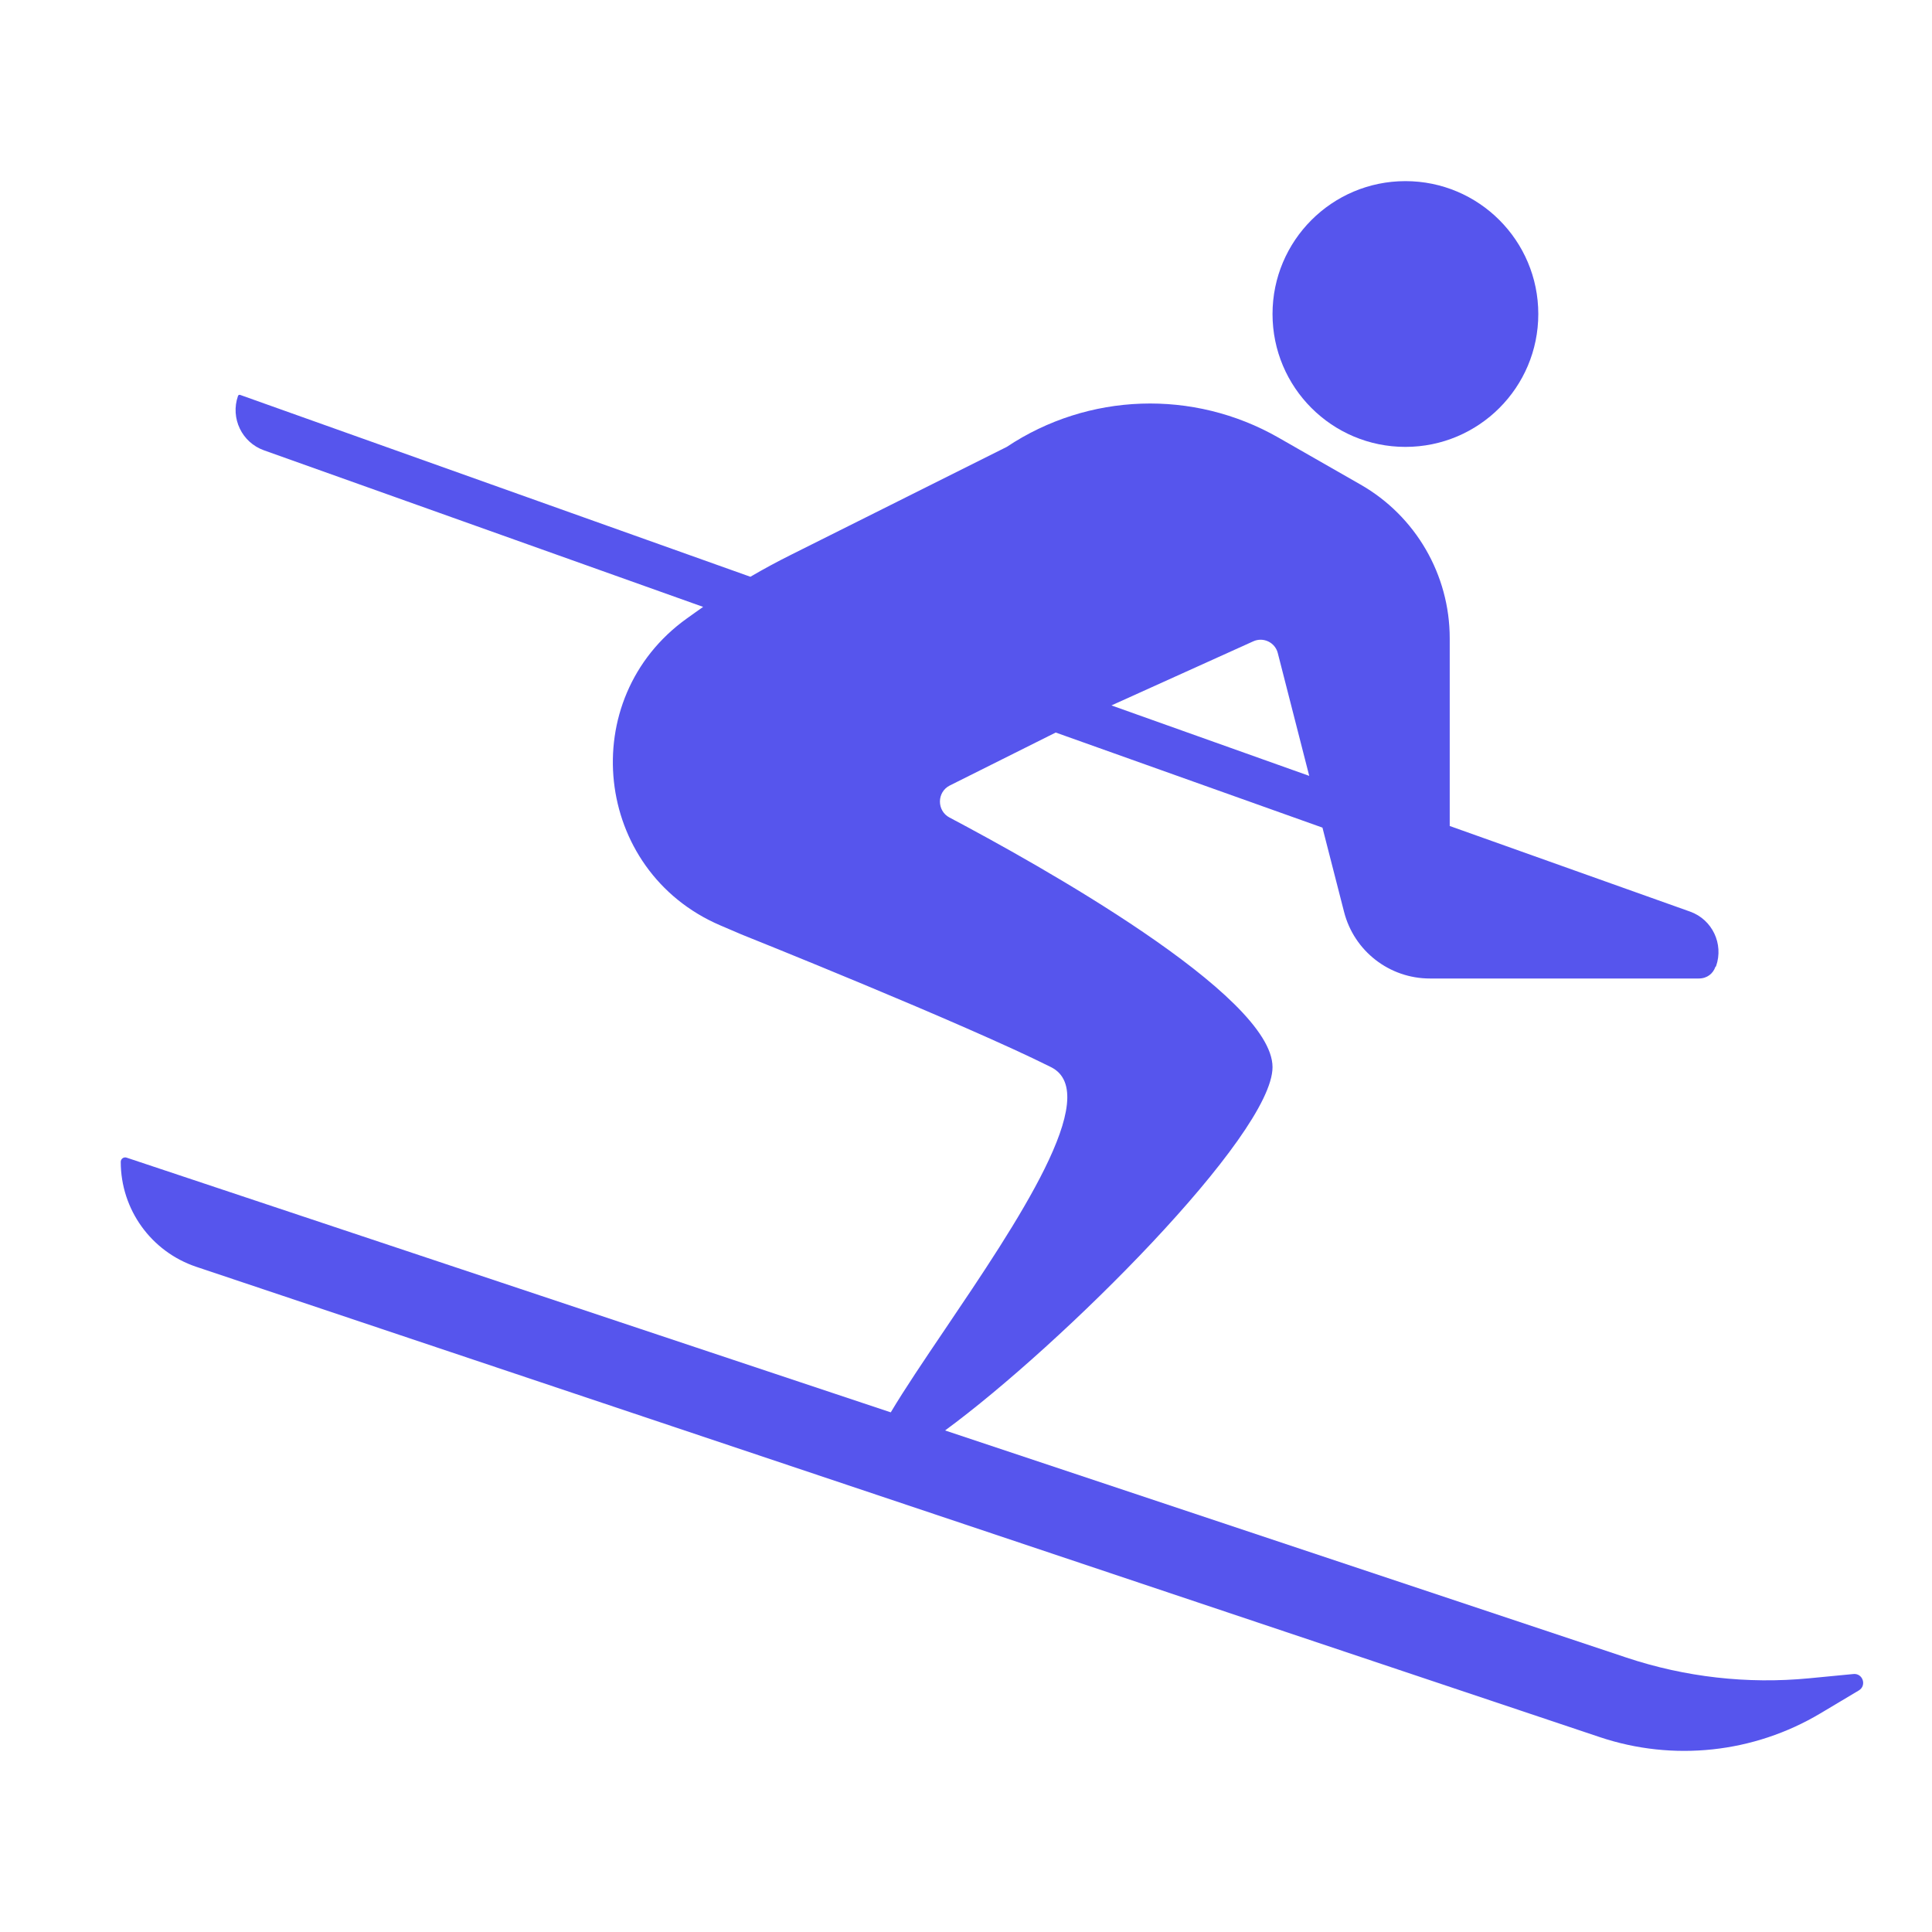 <svg width="32" height="32" viewBox="0 0 32 32" fill="none" xmlns="http://www.w3.org/2000/svg">
<g clip-path="url(#clip0_321_53052)">
<path d="M23.278 7.402C22.062 7.402 21.077 6.417 21.077 5.201C21.077 3.986 22.062 3 23.278 3C24.494 3 25.479 3.986 25.479 5.201C25.479 6.417 24.494 7.402 23.278 7.402Z" fill="#5655ED"/>
<path fill-rule="evenodd" clip-rule="evenodd" d="M3.25 20.982L26.497 28.772C27.714 29.18 29.049 29.036 30.151 28.379L30.788 27.999C30.922 27.919 30.855 27.712 30.699 27.727L29.963 27.798C28.942 27.896 27.912 27.779 26.939 27.455L15.653 23.693C17.577 22.282 21.077 18.798 21.077 17.675C21.077 16.476 17.163 14.3 15.727 13.541C15.513 13.428 15.516 13.118 15.732 13.01L17.486 12.133L21.904 13.708L22.262 15.104C22.428 15.753 23.013 16.207 23.683 16.207H28.137C28.279 16.207 28.375 16.122 28.412 16.015C28.417 16.012 28.422 16.007 28.424 16.001C28.552 15.633 28.36 15.23 27.993 15.099L24.012 13.681V10.573C24.012 9.52 23.448 8.547 22.533 8.025L21.173 7.247C19.765 6.443 18.024 6.503 16.675 7.402L13.096 9.192C12.87 9.305 12.647 9.425 12.429 9.553L3.978 6.541C3.963 6.535 3.947 6.543 3.942 6.558C3.813 6.926 4.006 7.329 4.373 7.459L11.646 10.052C11.605 10.081 11.564 10.11 11.523 10.139L11.38 10.241C9.518 11.571 9.827 14.425 11.93 15.327L12.269 15.472L12.273 15.474C12.344 15.502 15.955 16.948 17.408 17.675C18.289 18.115 16.83 20.274 15.658 22.009C15.308 22.527 14.983 23.008 14.754 23.393L2.096 19.174C2.049 19.158 2 19.194 2 19.244C2 20.032 2.503 20.731 3.25 20.982ZM21.685 12.851L21.164 10.816C21.119 10.64 20.925 10.547 20.759 10.622L18.409 11.684L21.685 12.851Z" fill="#5655ED"/>
</g>
<defs>
<clipPath id="clip0_321_53052">
<rect width="32" height="32" fill="white"/>
</clipPath>
</defs>
</svg>
